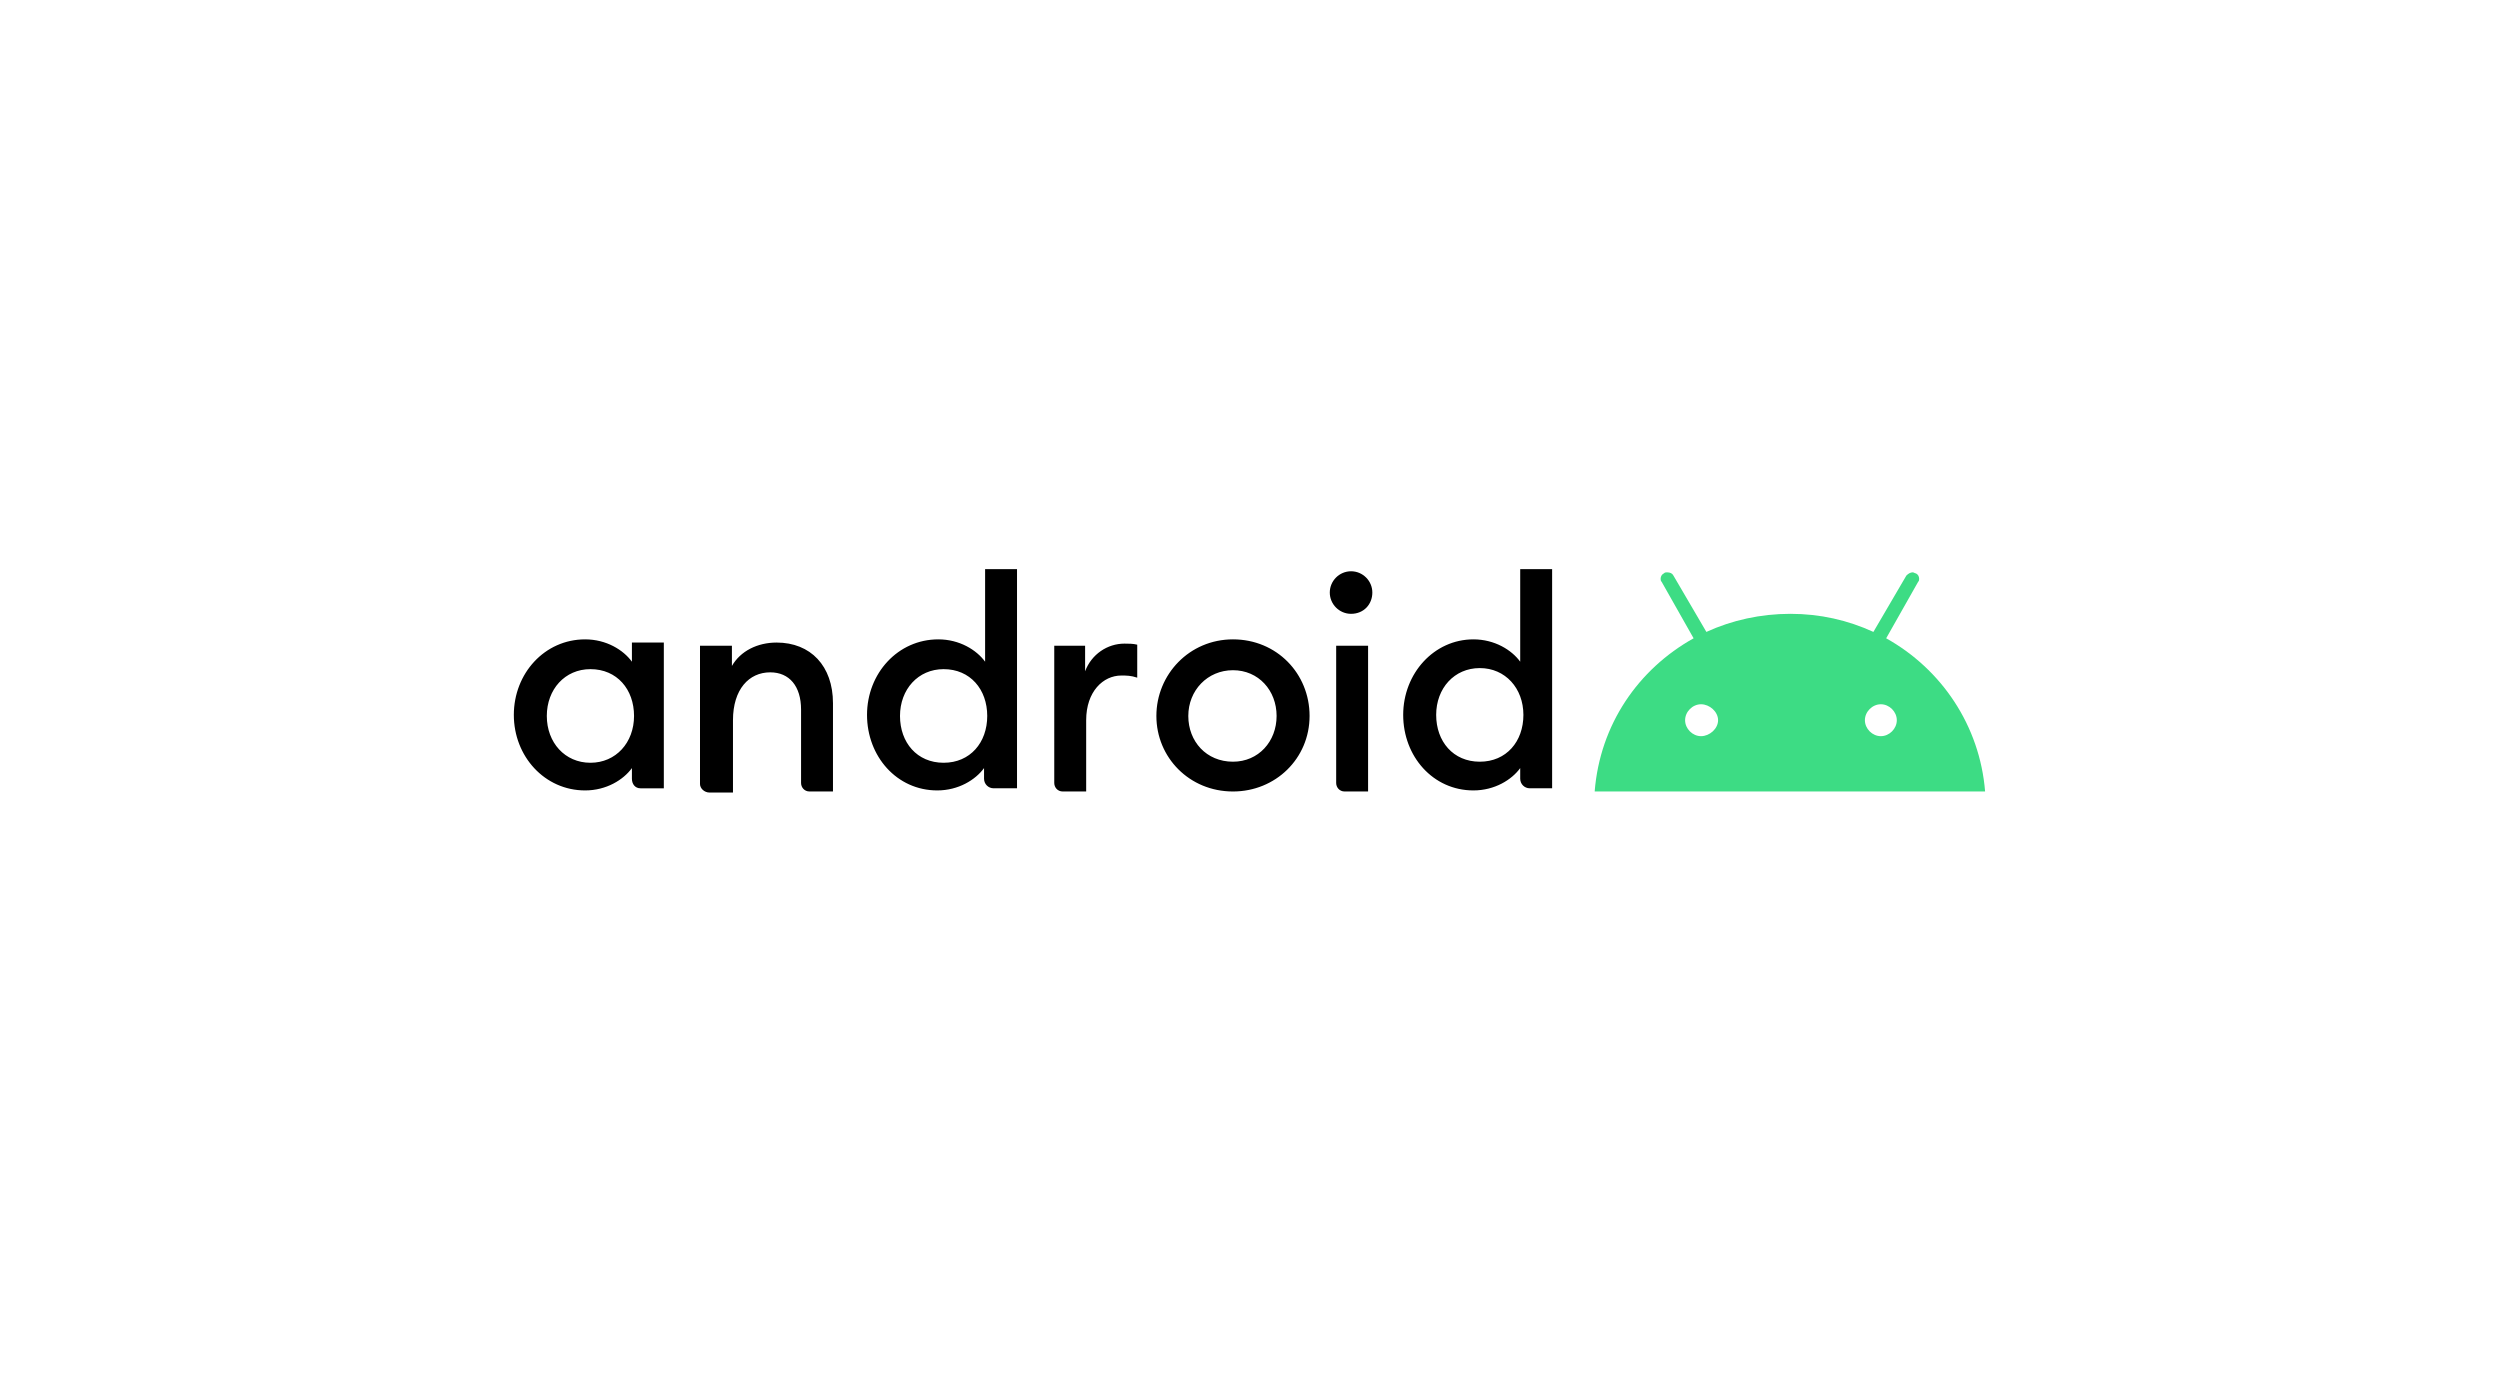 <?xml version="1.0" encoding="utf-8"?>
<!-- Generator: Adobe Illustrator 26.3.1, SVG Export Plug-In . SVG Version: 6.00 Build 0)  -->
<svg version="1.1" id="Layer_1" xmlns="http://www.w3.org/2000/svg" xmlns:xlink="http://www.w3.org/1999/xlink" x="0px" y="0px"
	 viewBox="0 0 235 130" style="enable-background:new 0 0 235 130;" xml:space="preserve">
<style type="text/css">
	.st0{fill-rule:evenodd;clip-rule:evenodd;}
	.st1{fill-rule:evenodd;clip-rule:evenodd;fill:#3DDC84;}
</style>
<g>
	<path class="st0" d="M55.5,62.9c-2.4,0-4.1,1.9-4.1,4.4s1.7,4.4,4.1,4.4s4.1-1.9,4.1-4.4S58,62.9,55.5,62.9 M88.7,62.9
		c-2.4,0-4.1,1.9-4.1,4.4s1.6,4.4,4.1,4.4s4.1-1.9,4.1-4.4S91.2,62.9,88.7,62.9 M88.2,60.1c2,0,3.6,1,4.4,2.1v-8.7h3v20.6h-2.2
		c-0.5,0-0.9-0.4-0.9-0.9l0,0v-1c-0.8,1.1-2.4,2.1-4.4,2.1c-3.8,0-6.6-3.2-6.6-7.1S84.4,60.1,88.2,60.1 M115.9,71.6
		c2.4,0,4.1-1.9,4.1-4.3s-1.7-4.3-4.1-4.3s-4.2,1.9-4.2,4.3S113.4,71.6,115.9,71.6 M115.9,74.4c-4.1,0-7.2-3.2-7.2-7.1
		s3.1-7.2,7.2-7.2s7.2,3.2,7.2,7.2S119.9,74.4,115.9,74.4 M127,57.7c-1.1,0-2-0.9-2-2s0.9-2,2-2c1.1,0,2,0.9,2,2
		S128.2,57.7,127,57.7 M138.5,60.1c2,0,3.6,1,4.4,2.1v-8.7h3v20.6h-2.1c-0.5,0-0.9-0.4-0.9-0.9l0,0v-1c-0.8,1.1-2.4,2.1-4.4,2.1
		c-3.8,0-6.6-3.2-6.6-7.1S134.8,60.1,138.5,60.1 M55,60.1c2,0,3.6,1,4.4,2.1v-1.8h3v13.7h-2.2c-0.5,0-0.8-0.4-0.8-0.9l0,0v-1
		c-0.8,1.1-2.4,2.1-4.4,2.1c-3.8,0-6.7-3.2-6.7-7.1S51.2,60.1,55,60.1 M65.8,60.7h3v1.9c0.8-1.4,2.4-2.2,4.2-2.2
		c3.2,0,5.3,2.2,5.3,5.7v8.3h-2.2c-0.5,0-0.8-0.4-0.8-0.8v-6.9c0-2.2-1.1-3.5-2.9-3.5c-2,0-3.5,1.6-3.5,4.5v6.8h-2.2
		c-0.5,0-0.9-0.4-0.9-0.8L65.8,60.7L65.8,60.7z M99,60.7h3v2.4c0.6-1.6,2.1-2.6,3.7-2.6c0.4,0,0.8,0,1.2,0.1v3.1
		c-0.6-0.2-1-0.2-1.5-0.2c-1.7,0-3.3,1.5-3.3,4.2v6.7h-2.2c-0.5,0-0.8-0.4-0.8-0.8V60.7C99,60.7,99,60.7,99,60.7z M125.6,60.7h3
		v13.7h-2.2c-0.5,0-0.8-0.4-0.8-0.8l0,0C125.6,73.6,125.6,60.7,125.6,60.7z M139.1,62.8c-2.4,0-4.1,1.9-4.1,4.4s1.6,4.4,4.1,4.4
		s4.1-1.9,4.1-4.4S141.5,62.8,139.1,62.8L139.1,62.8z"/>
	<path class="st1" d="M176.8,69.2c-0.8,0-1.5-0.7-1.5-1.5s0.7-1.5,1.5-1.5s1.5,0.7,1.5,1.5S177.6,69.2,176.8,69.2 M159.9,69.2
		c-0.8,0-1.5-0.7-1.5-1.5s0.7-1.5,1.5-1.5s1.6,0.7,1.6,1.5S160.7,69.2,159.9,69.2 M177.3,60l3-5.3c0.1-0.1,0.1-0.2,0.1-0.3
		c0-0.2-0.1-0.4-0.3-0.5c-0.1,0-0.2-0.1-0.3-0.1c-0.2,0-0.4,0.1-0.6,0.3l-3.1,5.3c-2.4-1.1-5-1.7-7.8-1.7s-5.5,0.6-7.9,1.7l-3.1-5.3
		c-0.1-0.2-0.3-0.3-0.6-0.3c-0.1,0-0.2,0-0.3,0.1c-0.2,0.1-0.3,0.3-0.3,0.5c0,0.1,0,0.2,0.1,0.3l3,5.3c-5.2,2.9-8.8,8.1-9.3,14.4
		h36.7C186.1,68.2,182.5,62.9,177.3,60L177.3,60L177.3,60z"/>
</g>
</svg>
